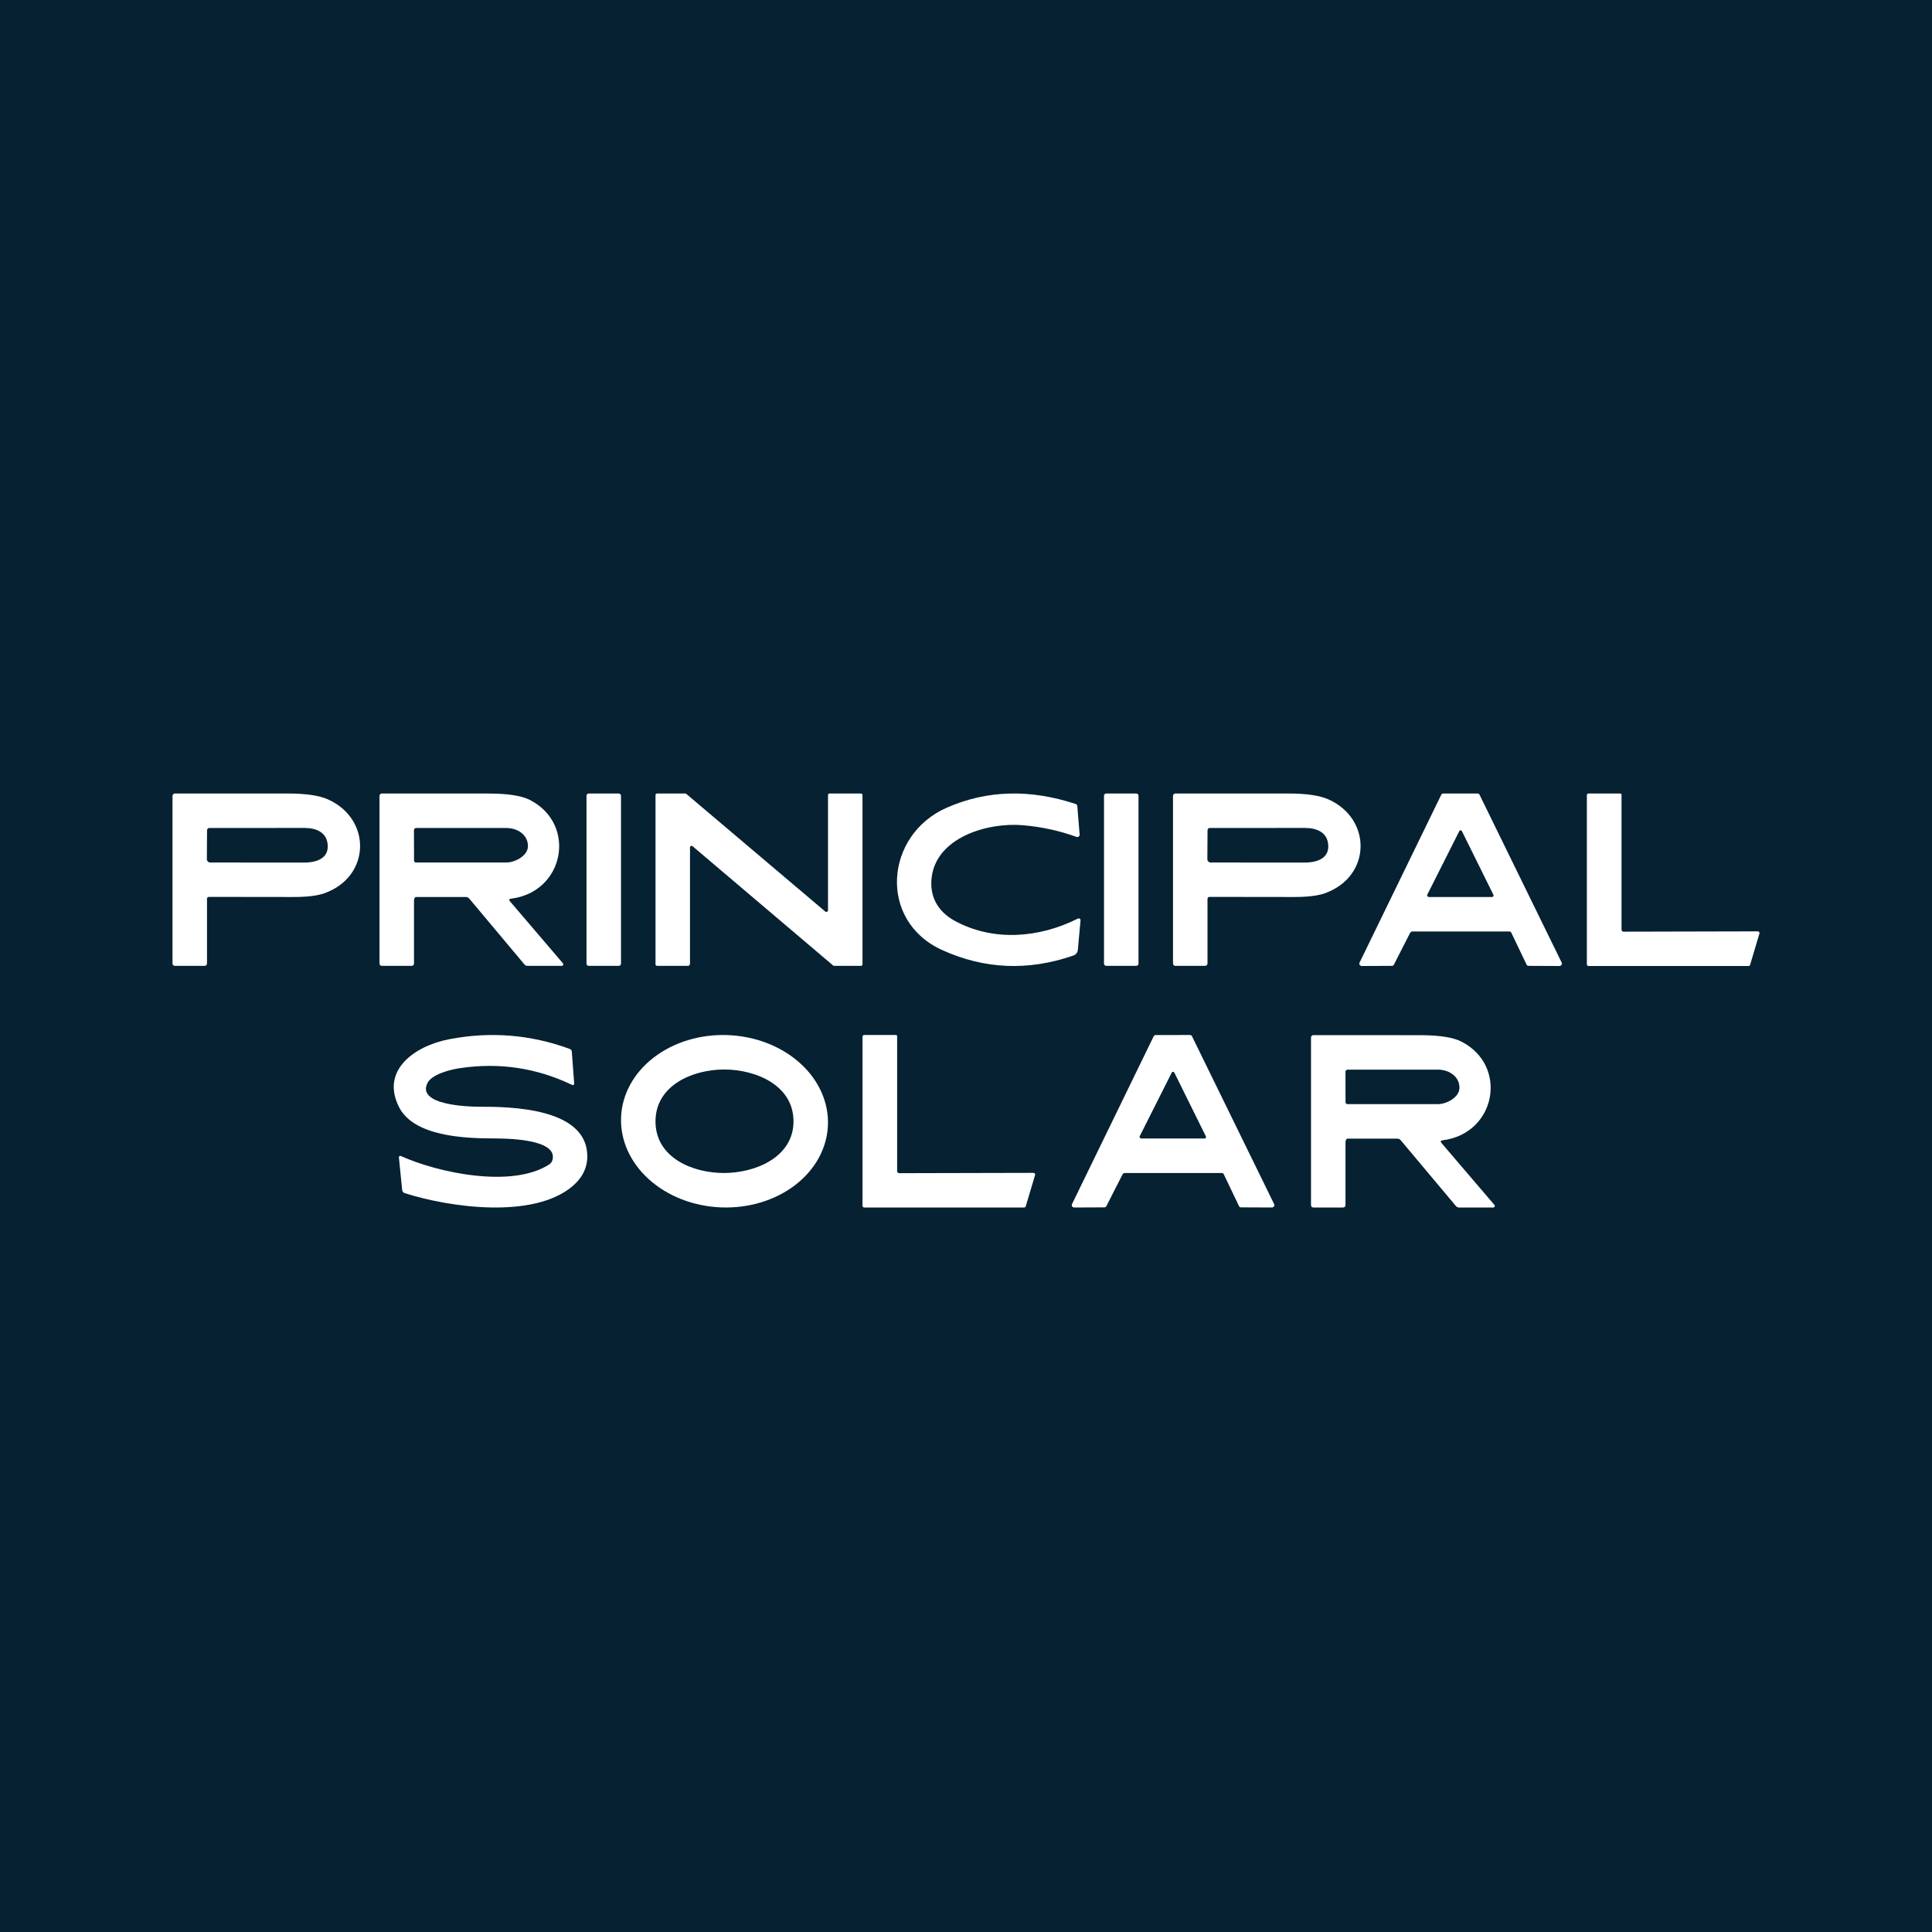 <svg width="56" height="56" viewBox="0 0 56 56" fill="none" xmlns="http://www.w3.org/2000/svg">
<rect width="56" height="56" fill="#052132"/>
<path d="M27.679 26.694C28.794 27.297 30.118 27.191 31.242 26.626C31.251 26.622 31.26 26.62 31.27 26.62C31.279 26.621 31.289 26.624 31.297 26.629C31.305 26.634 31.311 26.641 31.315 26.649C31.319 26.657 31.321 26.666 31.32 26.675L31.242 27.528C31.235 27.613 31.189 27.67 31.105 27.699C29.805 28.148 28.542 28.095 27.314 27.54C25.438 26.693 25.647 24.199 27.441 23.412C28.604 22.901 29.85 22.865 31.178 23.304C31.208 23.313 31.224 23.332 31.226 23.362L31.294 24.191C31.295 24.202 31.293 24.213 31.288 24.223C31.284 24.233 31.276 24.242 31.267 24.248C31.257 24.255 31.246 24.259 31.234 24.261C31.222 24.262 31.21 24.261 31.199 24.257C30.708 24.078 30.189 23.966 29.644 23.919C28.62 23.833 27.149 24.273 27.005 25.428C26.937 25.973 27.173 26.419 27.679 26.694Z" fill="white"/>
<path d="M12.392 31.389C12.063 32.036 13.589 32.079 13.883 32.079C14.797 32.077 16.953 32.112 17.022 33.453C17.041 33.816 16.896 34.127 16.587 34.388C15.452 35.342 13.02 34.997 11.73 34.583C11.71 34.577 11.693 34.565 11.681 34.55C11.668 34.534 11.66 34.516 11.658 34.496L11.562 33.547C11.562 33.54 11.563 33.533 11.566 33.527C11.569 33.521 11.573 33.516 11.579 33.511C11.585 33.508 11.592 33.505 11.599 33.504C11.606 33.504 11.613 33.505 11.62 33.508C12.701 33.996 14.838 34.449 15.917 33.753C15.967 33.721 16.002 33.671 16.016 33.615C16.167 32.999 14.629 32.999 14.28 32.998C13.455 32.995 12.003 32.935 11.572 32.1C11.017 31.027 12.015 30.315 13.023 30.122C14.217 29.893 15.38 29.987 16.511 30.403C16.551 30.417 16.572 30.444 16.574 30.485L16.642 31.39C16.646 31.449 16.622 31.465 16.568 31.44C15.544 30.952 14.467 30.792 13.338 30.96C13.033 31.004 12.517 31.142 12.392 31.389Z" fill="white"/>
<path d="M23.998 32.614C23.973 33.276 23.632 33.9 23.052 34.347C22.471 34.794 21.698 35.028 20.903 34.997C20.108 34.967 19.355 34.675 18.811 34.185C18.267 33.696 17.976 33.048 18.002 32.386C18.027 31.724 18.368 31.1 18.948 30.653C19.529 30.206 20.302 29.972 21.097 30.003C21.892 30.033 22.645 30.325 23.189 30.815C23.733 31.305 24.024 31.952 23.998 32.614ZM23 32.5C22.998 31.452 21.901 30.998 20.984 31C20.076 31.002 18.998 31.459 19 32.507C19.002 33.555 20.073 34.002 20.99 34C21.901 33.998 23.002 33.539 23 32.5Z" fill="white"/>
<path d="M6 26.058V27.919C6 27.97 5.974 27.996 5.923 27.996H5.076C5.025 27.996 5 27.97 5 27.919V23.068C5 23.052 5.007 23.037 5.018 23.025C5.03 23.013 5.046 23 5.062 23L8.357 23C8.871 23.001 9.255 23.058 9.509 23.172C10.78 23.744 10.749 25.416 9.396 25.894C9.203 25.962 8.9 26.002 8.488 26L6.061 25.997C6.02 25.997 6 26.017 6 26.058ZM6.001 24.071L5.996 24.909C5.996 24.931 6.005 24.952 6.021 24.968C6.036 24.983 6.058 25 6.08 25L8.817 25.002C9.059 25.003 9.509 24.941 9.5 24.525C9.492 24.11 9.144 23.999 8.822 23.998L6.084 24C6.062 24 6.041 23.997 6.026 24.012C6.01 24.028 6.001 24.049 6.001 24.071Z" fill="white"/>
<path d="M35 26.058V27.919C35 27.97 34.974 27.996 34.923 27.996H34.076C34.025 27.996 34 27.97 34 27.919V23.068C34 23.052 34.007 23.037 34.018 23.025C34.03 23.013 34.046 23 34.062 23L37.357 23C37.871 23.001 38.255 23.058 38.509 23.172C39.78 23.744 39.749 25.416 38.396 25.894C38.203 25.962 37.9 26.002 37.488 26L35.061 25.997C35.02 25.997 35 26.017 35 26.058ZM35.001 24.071L34.996 24.909C34.996 24.931 35.005 24.952 35.021 24.968C35.036 24.983 35.057 25 35.08 25L37.817 25.002C38.059 25.003 38.509 24.941 38.501 24.525C38.492 24.11 38.144 23.999 37.822 23.998L35.084 24C35.062 24 35.041 23.997 35.026 24.012C35.01 24.028 35.001 24.049 35.001 24.071Z" fill="white"/>
<path d="M12 26.108V27.919C12 27.97 11.976 27.996 11.927 27.996H11.072C11.024 27.996 11 27.97 11 27.919V23.068C11 23.052 11.006 23.036 11.017 23.025C11.028 23.014 11.043 23 11.058 23L14.178 23.001C14.724 23.003 15.116 23.064 15.355 23.185C16.729 23.884 16.366 25.854 14.816 26.048C14.755 26.055 14.745 26.082 14.786 26.13L16.317 27.922C16.323 27.928 16.326 27.936 16.327 27.945C16.328 27.953 16.327 27.962 16.324 27.97C16.32 27.977 16.315 27.984 16.308 27.989C16.301 27.993 16.293 27.996 16.285 27.996H15.293C15.255 27.996 15.223 27.981 15.198 27.951L13.602 26.047C13.575 26.016 13.541 26 13.501 26H12.058C12.019 26 12 26.068 12 26.108ZM11.999 24.064L12.001 24.945C12.001 24.98 12.031 25.001 12.064 25H14.68C14.925 24.999 15.303 24.808 15.303 24.524V24.52C15.301 24.191 14.994 23.999 14.675 24H12.059C12.027 24.001 11.999 24.031 11.999 24.064Z" fill="white"/>
<path d="M39 33.113V34.923C39 34.974 38.976 35 38.927 35H38.072C38.024 35 38 34.974 38 34.923V30.072C38 30.056 38.006 30.041 38.017 30.029C38.028 30.018 38.043 30.004 38.058 30.004L41.178 30.005C41.724 30.007 42.116 30.068 42.355 30.189C43.729 30.888 43.366 32.858 41.816 33.052C41.755 33.059 41.745 33.087 41.786 33.135L43.317 34.926C43.323 34.932 43.326 34.94 43.327 34.949C43.328 34.957 43.327 34.966 43.324 34.974C43.32 34.982 43.315 34.988 43.308 34.993C43.301 34.998 43.293 35 43.285 35H42.293C42.255 35 42.223 34.985 42.198 34.955L40.602 33.052C40.575 33.02 40.541 33.004 40.501 33.004H39.058C39.019 33.004 39 33.072 39 33.113ZM38.999 31.069L39.001 31.949C39.001 31.984 39.031 32.005 39.064 32.004H41.68C41.925 32.003 42.303 31.812 42.303 31.529V31.524C42.301 31.195 41.994 31.003 41.675 31.004H39.059C39.027 31.005 38.999 31.035 38.999 31.069Z" fill="white"/>
<path d="M17.933 23H17.067C17.03 23 17 23.028 17 23.063V27.933C17 27.968 17.03 27.996 17.067 27.996H17.933C17.97 27.996 18 27.968 18 27.933V23.063C18 23.028 17.97 23 17.933 23Z" fill="white"/>
<path d="M32.933 23H32.067C32.03 23 32 23.028 32 23.063V27.933C32 27.968 32.03 27.996 32.067 27.996H32.933C32.97 27.996 33 27.968 33 27.933V23.063C33 23.028 32.97 23 32.933 23Z" fill="white"/>
<path d="M19.952 27.996H19.048C19.035 27.996 19.023 27.991 19.014 27.983C19.005 27.975 19 27.965 19 27.953V23.043C19 23.031 19.005 23.02 19.014 23.012C19.023 23.005 19.035 23 19.048 23H19.86C19.872 23 19.884 23.005 19.893 23.012L23.919 26.42C23.926 26.426 23.935 26.43 23.944 26.431C23.953 26.433 23.963 26.432 23.971 26.428C23.98 26.425 23.987 26.419 23.992 26.412C23.997 26.405 24 26.397 24 26.389V23.043C24 23.031 24.005 23.02 24.014 23.012C24.023 23.005 24.035 23 24.048 23H24.952C24.965 23 24.977 23.005 24.986 23.012C24.995 23.02 25 23.031 25 23.043V27.953C25 27.959 24.999 27.964 24.996 27.97C24.994 27.975 24.99 27.98 24.986 27.983C24.982 27.987 24.976 27.991 24.97 27.993C24.965 27.995 24.958 27.996 24.952 27.996H24.18C24.168 27.996 24.156 27.991 24.147 27.984L20.073 24.527C20.046 24.505 20 24.525 20 24.558V27.931C20 27.953 19.977 27.996 19.952 27.996Z" fill="white"/>
<path d="M41.83 23.001L42.831 23C42.842 23 42.853 23.003 42.863 23.01C42.873 23.016 42.88 23.025 42.885 23.035L45.267 27.903C45.272 27.913 45.274 27.924 45.273 27.934C45.273 27.945 45.27 27.956 45.264 27.965C45.258 27.974 45.251 27.982 45.241 27.987C45.232 27.992 45.221 28 45.211 28L44.304 27.996C44.292 27.996 44.281 27.992 44.271 27.986C44.261 27.98 44.253 27.97 44.248 27.959L43.807 27.037C43.802 27.026 43.794 27.016 43.784 27.01C43.774 27.003 43.762 27 43.751 27H40.926C40.915 27 40.904 27.011 40.894 27.018C40.884 27.024 40.876 27.033 40.871 27.043L40.403 27.961C40.398 27.971 40.391 27.98 40.381 27.986C40.371 27.992 40.36 27.996 40.349 27.996L39.463 28C39.452 28 39.442 27.992 39.433 27.987C39.423 27.982 39.416 27.974 39.41 27.965C39.404 27.956 39.401 27.945 39.401 27.934C39.4 27.924 39.402 27.913 39.407 27.903L41.775 23.037C41.78 23.026 41.788 23.017 41.798 23.011C41.808 23.005 41.819 23.001 41.83 23.001ZM41.37 25.934C41.367 25.94 41.365 25.947 41.366 25.954C41.366 25.961 41.368 25.968 41.372 25.974C41.376 25.98 41.381 25.985 41.387 25.989C41.393 25.992 41.4 26 41.407 26H43.251C43.258 26 43.265 25.998 43.271 25.994C43.277 25.991 43.282 25.986 43.286 25.98C43.29 25.973 43.292 25.966 43.292 25.959C43.292 25.952 43.291 25.944 43.288 25.938L42.373 24.089C42.369 24.082 42.364 24.077 42.357 24.073C42.351 24.069 42.343 24.067 42.336 24.067C42.328 24.067 42.321 24.069 42.314 24.073C42.308 24.077 42.302 24.082 42.299 24.089L41.37 25.934Z" fill="white"/>
<path d="M33.495 30.001L34.495 30C34.507 30 34.518 30.003 34.528 30.01C34.538 30.016 34.545 30.025 34.55 30.035L36.932 34.903C36.937 34.913 36.939 34.924 36.938 34.934C36.938 34.945 36.935 34.956 36.929 34.965C36.923 34.974 36.916 34.982 36.906 34.987C36.897 34.992 36.886 35 36.876 35L35.969 34.996C35.957 34.996 35.946 34.992 35.936 34.986C35.926 34.98 35.918 34.97 35.913 34.959L35.472 34.037C35.467 34.026 35.459 34.016 35.449 34.01C35.439 34.004 35.427 34 35.416 34H32.591C32.58 34 32.569 34.011 32.559 34.018C32.549 34.024 32.541 34.033 32.536 34.043L32.069 34.961C32.063 34.971 32.056 34.98 32.046 34.986C32.036 34.992 32.025 34.996 32.014 34.996L31.128 35C31.117 35 31.107 34.992 31.098 34.987C31.088 34.982 31.081 34.974 31.075 34.965C31.069 34.956 31.066 34.945 31.066 34.934C31.065 34.924 31.067 34.913 31.072 34.903L33.44 30.037C33.445 30.026 33.453 30.017 33.463 30.011C33.473 30.005 33.484 30.001 33.495 30.001ZM33.035 32.934C33.032 32.94 33.03 32.947 33.031 32.954C33.031 32.961 33.033 32.968 33.037 32.974C33.041 32.98 33.046 32.985 33.052 32.989C33.058 32.992 33.065 33 33.072 33H34.916C34.923 33 34.93 32.998 34.936 32.995C34.942 32.991 34.947 32.986 34.951 32.98C34.955 32.973 34.957 32.966 34.957 32.959C34.957 32.952 34.956 32.944 34.953 32.938L34.038 31.089C34.034 31.082 34.029 31.077 34.022 31.073C34.016 31.069 34.008 31.067 34.001 31.067C33.993 31.067 33.986 31.069 33.979 31.073C33.973 31.077 33.967 31.082 33.964 31.089L33.035 32.934Z" fill="white"/>
<path d="M47.058 27.005L50.951 26.996C50.959 26.996 50.966 26.998 50.973 27.001C50.98 27.005 50.986 27.01 50.991 27.016C50.995 27.022 50.998 27.029 51 27.037C51.001 27.044 51.001 27.052 50.998 27.059L50.728 27.966C50.725 27.976 50.718 27.984 50.71 27.991C50.702 27.997 50.691 28 50.681 28H46.046C46.033 28 46.02 27.995 46.011 27.986C46.001 27.977 45.996 27.964 45.996 27.951V23.049C45.996 23.036 46.001 23.023 46.011 23.014C46.02 23.005 46.033 23 46.046 23L46.959 23C46.972 23 46.984 23.005 46.994 23.014C47.003 23.023 47.001 23.036 47.001 23.049V26.956C47.001 26.969 47.014 26.981 47.023 26.99C47.032 27 47.045 27.005 47.058 27.005Z" fill="white"/>
<path d="M26.062 34.005L29.955 33.996C29.963 33.996 29.97 33.998 29.977 34.001C29.984 34.005 29.99 34.01 29.995 34.016C29.999 34.022 30.002 34.029 30.004 34.037C30.005 34.044 30.004 34.052 30.002 34.059L29.732 34.966C29.729 34.976 29.722 34.984 29.714 34.99C29.705 34.997 29.695 35 29.684 35H25.05C25.037 35 25.024 34.995 25.015 34.986C25.005 34.977 25 34.964 25 34.951V30.049C25 30.036 25.005 30.023 25.015 30.014C25.024 30.005 25.037 30 25.05 30L25.962 30C25.976 30 25.988 30.005 25.998 30.014C26.007 30.023 26.004 30.036 26.004 30.049V33.956C26.004 33.969 26.017 33.981 26.027 33.99C26.036 33.999 26.049 34.005 26.062 34.005Z" fill="white"/>
</svg>
